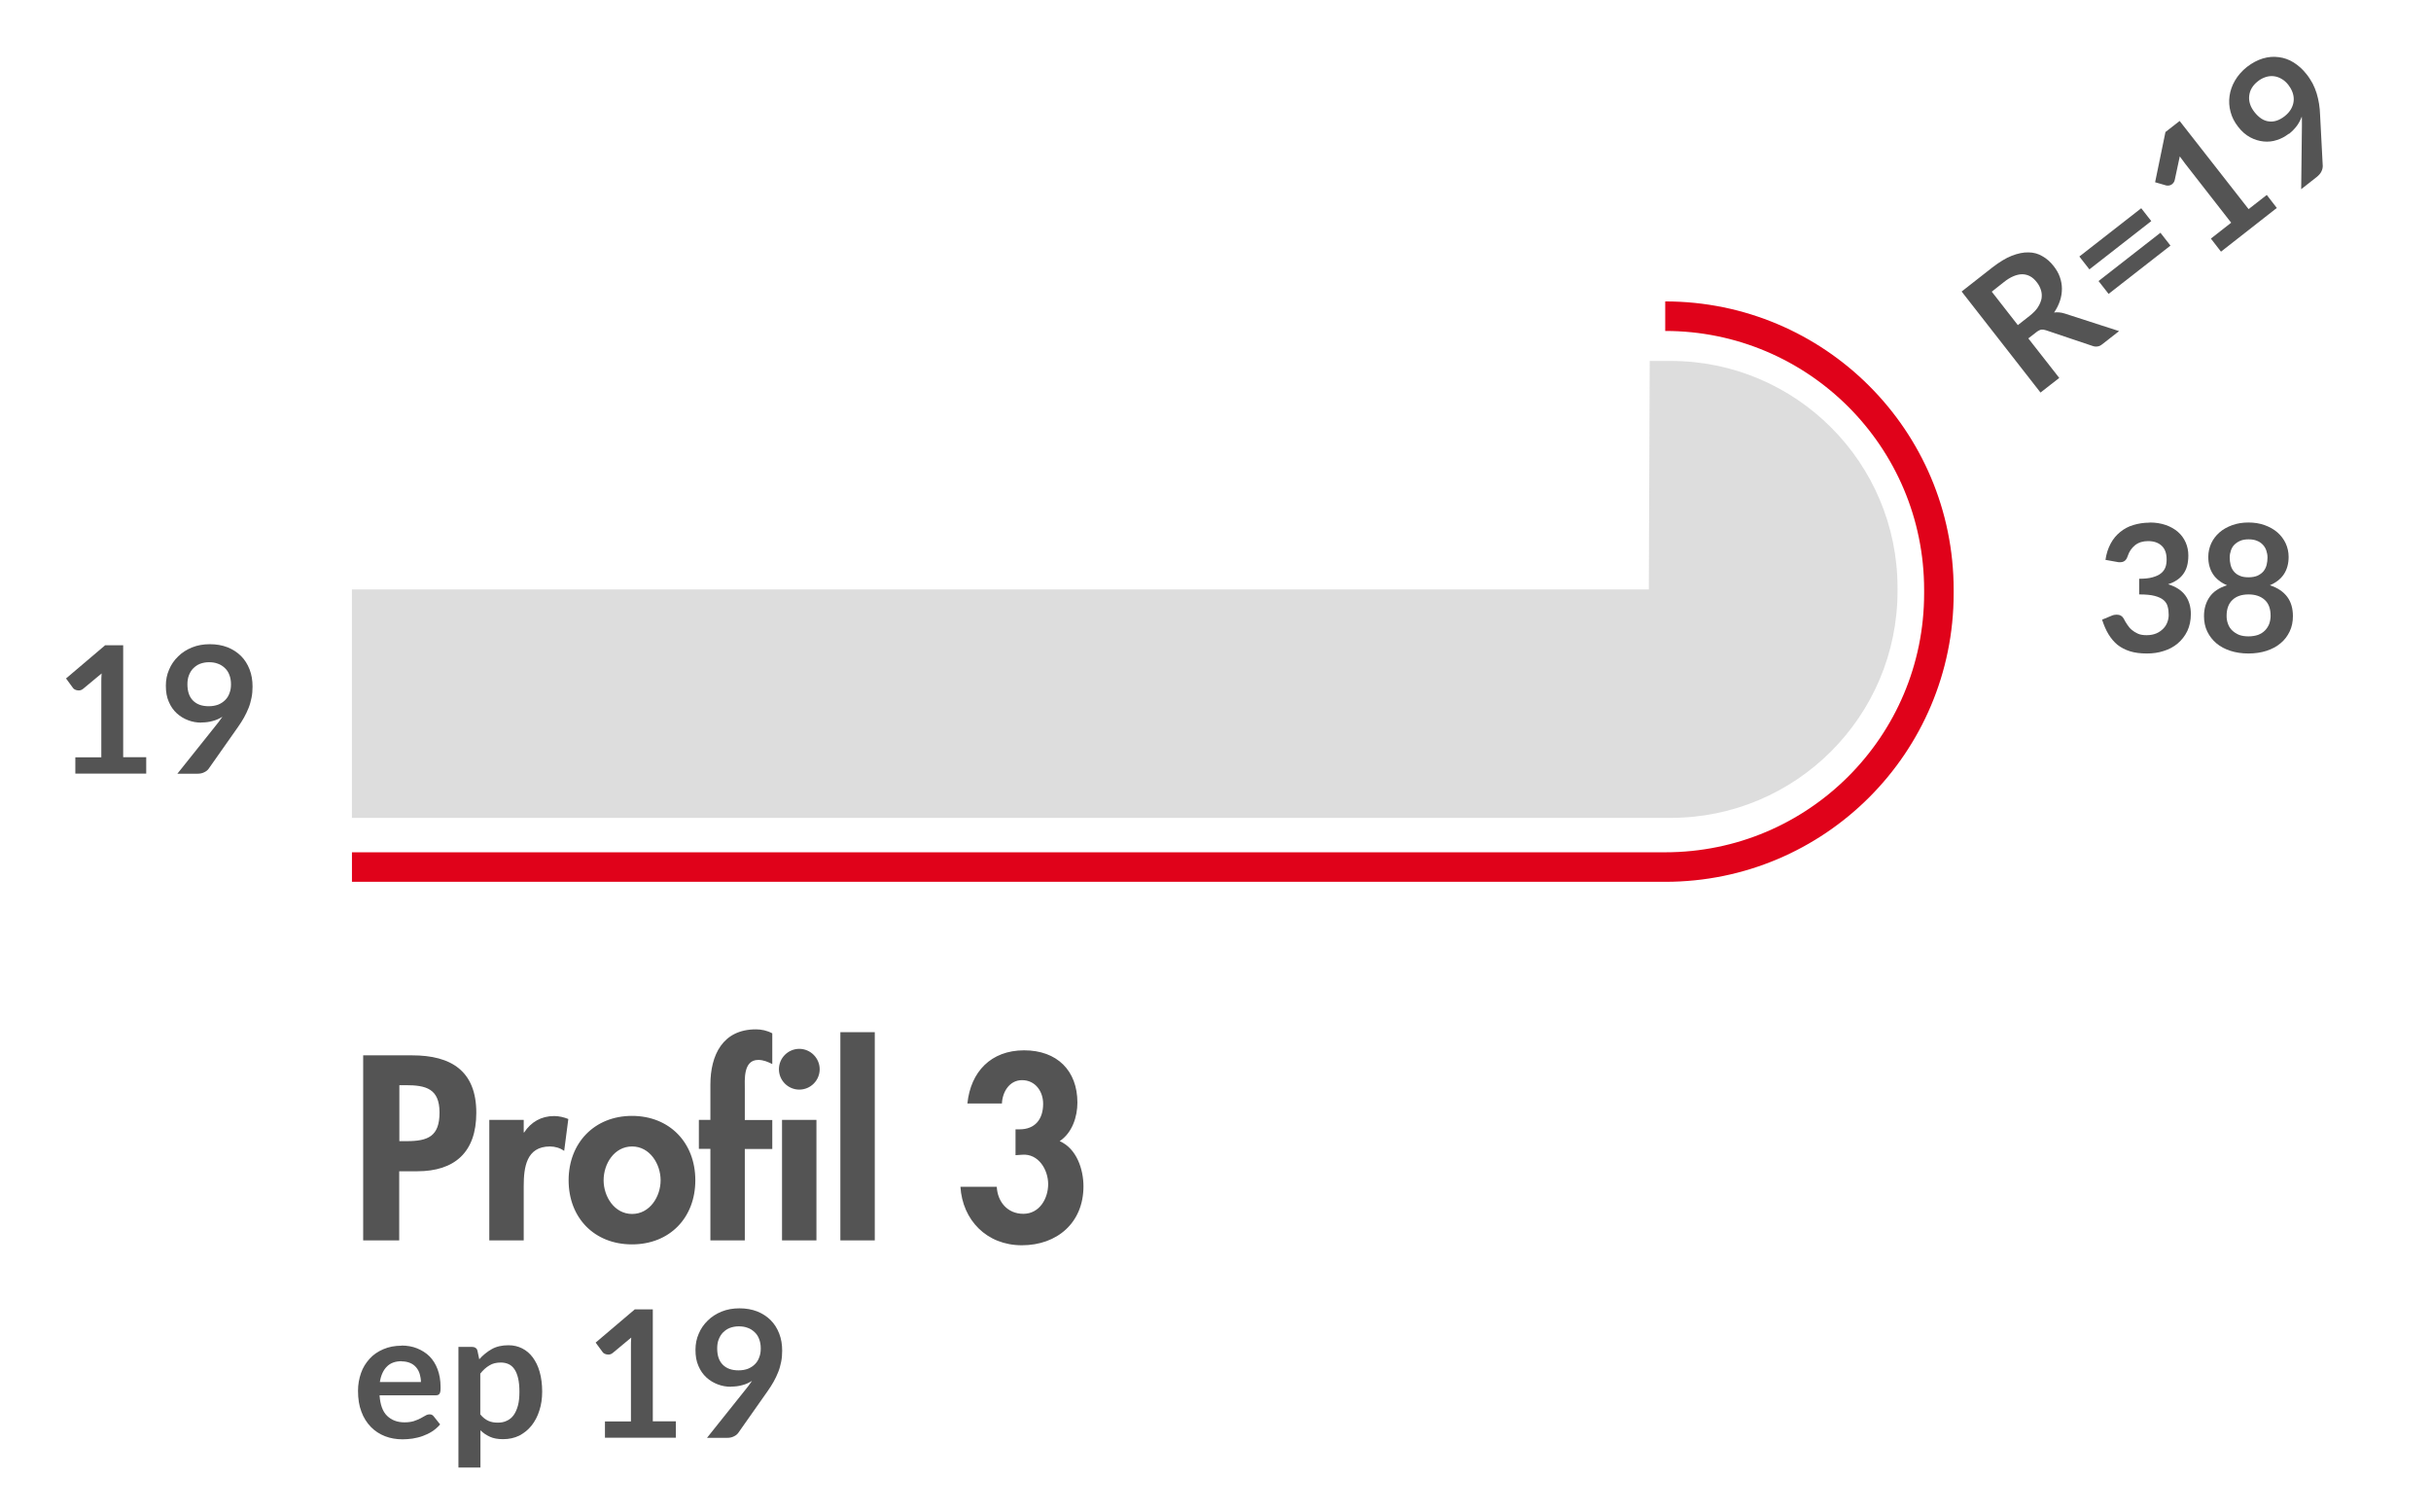 <?xml version="1.0" encoding="UTF-8"?>
<svg id="Calque_1" data-name="Calque 1" xmlns="http://www.w3.org/2000/svg" viewBox="0 0 164.6 102.38">
  <defs>
    <style>
      .cls-1 {
        fill: #9f9f9f;
        opacity: .35;
      }

      .cls-2 {
        fill: #545454;
      }

      .cls-3 {
        fill: none;
        stroke: #e0021a;
        stroke-miterlimit: 10;
        stroke-width: 2px;
      }

      .cls-4 {
        fill: #545454;
      }
    </style>
  </defs>
  <g>
    <path class="cls-4" d="M27.17,91.11c.39,0,.75.06,1.07.19s.61.31.84.54.42.53.55.88.2.74.2,1.19c0,.11,0,.21-.01.28-.01.07-.03.13-.05.17-.03.04-.06.07-.1.09s-.1.03-.17.03h-3.8c.04.63.21,1.1.51,1.39s.69.44,1.18.44c.24,0,.45-.03.62-.08.17-.06.33-.12.46-.19.13-.07.24-.13.34-.19.1-.06.19-.08.29-.08.06,0,.11.01.16.04.04.02.08.06.11.1l.43.54c-.16.19-.35.35-.55.48-.2.13-.42.23-.64.31s-.45.13-.68.17c-.23.03-.45.05-.67.05-.43,0-.83-.07-1.19-.21s-.69-.35-.96-.63c-.27-.28-.49-.62-.64-1.03-.16-.41-.23-.88-.23-1.42,0-.42.07-.81.2-1.19s.33-.69.58-.97.56-.49.93-.65c.37-.16.78-.24,1.24-.24ZM27.2,92.17c-.43,0-.77.12-1.01.37-.24.24-.4.59-.47,1.04h2.78c0-.19-.03-.37-.08-.54s-.13-.32-.24-.45c-.11-.13-.24-.23-.41-.3-.16-.07-.36-.11-.58-.11Z"/>
    <path class="cls-4" d="M31.04,99.37v-8.17h.91c.1,0,.18.02.25.07.07.04.11.11.13.2l.12.57c.25-.28.53-.51.85-.69.32-.18.7-.26,1.13-.26.34,0,.64.07.92.21.28.14.52.34.72.61.2.27.36.59.47.98.11.39.17.84.17,1.34,0,.46-.06.89-.19,1.28-.12.39-.3.73-.53,1.02-.23.29-.51.51-.83.68-.33.16-.69.24-1.1.24-.35,0-.64-.05-.88-.16s-.46-.25-.65-.44v2.52h-1.48ZM33.92,92.26c-.31,0-.57.06-.79.2-.22.13-.42.31-.61.55v2.76c.17.21.35.35.55.44s.41.12.64.12.43-.04.61-.13c.18-.08.34-.21.46-.38s.22-.39.29-.65c.07-.26.1-.57.1-.93s-.03-.67-.09-.92-.14-.45-.25-.61c-.11-.16-.24-.27-.39-.34-.15-.07-.33-.11-.53-.11Z"/>
    <path class="cls-4" d="M40.96,96.25h1.76v-5.06c0-.2,0-.4.02-.62l-1.25,1.04c-.05.04-.1.07-.16.09-.05.02-.11.02-.16.02-.08,0-.15-.02-.22-.05-.07-.03-.12-.07-.15-.12l-.47-.64,2.65-2.25h1.22v7.58h1.56v1.11h-4.8v-1.11Z"/>
    <path class="cls-4" d="M49.48,93.9c-.3,0-.59-.05-.88-.16s-.54-.26-.77-.47c-.23-.21-.41-.47-.54-.78-.14-.31-.2-.67-.2-1.09,0-.39.07-.75.22-1.09.14-.34.35-.64.61-.89.26-.26.57-.46.94-.61s.77-.22,1.21-.22.84.07,1.2.21c.35.14.66.34.91.59s.44.55.58.91.2.74.2,1.16c0,.27-.02.52-.07.76-.05.24-.11.47-.2.69-.09.22-.19.44-.31.65s-.25.42-.4.63l-1.99,2.83c-.07.1-.17.18-.3.24-.13.07-.29.1-.46.1h-1.36l2.69-3.37c.07-.08.13-.17.19-.25.06-.08.12-.16.17-.24-.2.13-.42.23-.66.29-.24.07-.49.1-.76.1ZM51.51,91.3c0-.24-.04-.45-.11-.63-.07-.19-.17-.34-.31-.47s-.29-.23-.47-.29c-.18-.07-.38-.1-.6-.1s-.43.04-.61.11c-.18.07-.33.18-.46.31-.13.13-.22.29-.29.47-.07.18-.1.38-.1.6,0,.48.12.85.38,1.11s.61.38,1.07.38c.24,0,.45-.04.64-.11.19-.08.34-.18.47-.31.13-.13.23-.29.29-.47.07-.18.1-.37.1-.58Z"/>
  </g>
  <path class="cls-2" d="M27.03,83.99h-2.44v-12.53h3.32c2.63,0,4.34,1.05,4.34,3.89,0,2.66-1.45,3.96-4.01,3.96h-1.21v4.69ZM27.03,77.27h.5c1.45,0,2.23-.32,2.23-1.94s-.93-1.85-2.29-1.85h-.43v3.79ZM35.46,76.68h.03c.47-.71,1.16-1.11,2.03-1.11.33,0,.66.08.96.2l-.28,2.16c-.28-.2-.62-.3-.96-.3-1.61,0-1.78,1.43-1.78,2.69v3.67h-2.33v-8.16h2.33v.85ZM47.08,79.92c0,2.53-1.73,4.34-4.29,4.34s-4.29-1.81-4.29-4.34,1.75-4.36,4.29-4.36,4.29,1.81,4.29,4.36ZM40.87,79.92c0,1.1.73,2.28,1.93,2.28s1.93-1.18,1.93-2.28-.73-2.29-1.93-2.29-1.93,1.16-1.93,2.29ZM50.43,83.99h-2.33v-6.2h-.78v-1.96h.78v-2.39c0-1.99.83-3.74,3.08-3.74.38,0,.76.08,1.11.27v2.08c-.3-.15-.6-.28-.95-.28-1.03,0-.91,1.35-.91,2.01v2.06h1.86v1.96h-1.86v6.2ZM55.5,72.4c0,.76-.62,1.38-1.38,1.38s-1.38-.62-1.38-1.38.62-1.38,1.38-1.38,1.38.63,1.38,1.38ZM55.28,83.99h-2.33v-8.16h2.33v8.16ZM59.23,83.99h-2.33v-14.1h2.33v14.1ZM65.5,74.73c.22-2.16,1.6-3.61,3.84-3.61s3.61,1.38,3.61,3.54c0,.96-.35,2.04-1.2,2.61,1.15.5,1.61,1.91,1.61,3.06,0,2.46-1.78,3.99-4.17,3.99s-4.02-1.71-4.16-3.96h2.46c.05,1,.71,1.83,1.8,1.83s1.68-1.03,1.68-2.01-.66-2.08-1.76-1.99l-.45.03v-1.75h.27c1.05,0,1.6-.68,1.6-1.73,0-.83-.52-1.6-1.43-1.6-.86,0-1.33.81-1.36,1.58h-2.33Z"/>
  <g>
    <path class="cls-4" d="M145.56,35.38c.4,0,.76.06,1.08.17.32.11.6.27.83.47.23.2.4.44.52.71s.18.57.18.88c0,.28-.03.52-.09.73-.06.21-.15.39-.27.55-.12.16-.26.29-.43.4s-.36.2-.58.27c.52.16.91.41,1.16.75s.38.76.38,1.27c0,.43-.08.81-.24,1.15-.16.33-.38.61-.65.84-.27.23-.59.4-.95.51-.36.12-.74.17-1.14.17-.44,0-.82-.05-1.14-.15-.32-.1-.61-.25-.85-.44-.24-.2-.44-.44-.61-.72-.17-.28-.31-.61-.43-.98l.65-.27c.11-.05.23-.07.34-.07.1,0,.2.02.28.07.08.04.14.11.19.19.07.14.15.28.24.41.09.14.19.26.31.36s.26.19.42.26.36.1.58.1c.25,0,.47-.04.66-.12.19-.08.34-.19.47-.32.13-.13.22-.28.28-.44.06-.16.09-.32.09-.49,0-.21-.02-.4-.07-.57-.04-.17-.14-.32-.28-.44-.14-.12-.34-.21-.6-.28-.26-.07-.61-.1-1.05-.1v-1.06c.36,0,.67-.03.91-.1s.43-.15.57-.27c.14-.11.24-.25.3-.41.06-.16.08-.34.08-.53,0-.41-.11-.72-.34-.93s-.53-.31-.92-.31c-.35,0-.64.09-.88.28-.23.19-.39.42-.49.72-.05.15-.11.26-.2.33s-.19.1-.33.1c-.06,0-.13,0-.2-.02l-.78-.14c.06-.42.18-.78.35-1.1s.39-.58.65-.79.55-.37.89-.47.69-.16,1.08-.16Z"/>
    <path class="cls-4" d="M152.25,44.25c-.45,0-.86-.06-1.23-.18s-.69-.29-.95-.51c-.26-.22-.47-.49-.62-.8-.15-.31-.22-.66-.22-1.04,0-.51.13-.94.38-1.3s.64-.62,1.18-.79c-.42-.18-.74-.43-.95-.75-.21-.32-.32-.71-.32-1.17,0-.33.07-.63.2-.92.13-.28.32-.53.56-.74.24-.21.53-.37.86-.49.33-.12.7-.18,1.1-.18s.77.06,1.1.18c.33.12.62.28.86.49.24.21.43.46.56.74.13.28.2.59.2.92,0,.46-.11.85-.32,1.17-.21.32-.53.57-.95.75.53.17.92.44,1.18.79s.38.79.38,1.3c0,.38-.07.73-.22,1.04-.15.31-.35.58-.62.8-.26.22-.58.39-.95.51s-.78.18-1.23.18ZM152.25,43.09c.24,0,.46-.04.64-.1.18-.07.34-.17.46-.29s.22-.27.29-.44c.06-.17.1-.36.1-.56,0-.48-.13-.84-.4-1.08-.26-.24-.63-.37-1.09-.37s-.83.12-1.09.37c-.26.24-.4.6-.4,1.08,0,.2.03.39.1.56.06.17.16.32.29.44s.28.22.46.29.4.1.64.1ZM152.25,39.09c.24,0,.44-.04.61-.11.16-.08.3-.18.4-.3.1-.13.17-.27.21-.43s.06-.33.06-.5-.03-.32-.08-.47c-.05-.15-.13-.28-.23-.39-.1-.11-.24-.21-.4-.27-.16-.07-.35-.1-.57-.1s-.41.03-.57.1c-.16.07-.29.16-.4.27-.11.11-.18.24-.23.39-.05.15-.08.3-.08.47s.02.34.06.5.11.31.21.43c.1.13.23.23.4.3.16.08.37.11.61.11Z"/>
  </g>
  <g>
    <path class="cls-4" d="M5.1,51.28h1.76v-5.06c0-.2,0-.4.02-.62l-1.25,1.04c-.05.04-.1.07-.16.09-.05.02-.11.02-.16.02-.08,0-.15-.02-.22-.05-.07-.03-.12-.07-.15-.12l-.47-.64,2.65-2.25h1.22v7.58h1.56v1.11h-4.8v-1.11Z"/>
    <path class="cls-4" d="M13.62,48.93c-.3,0-.59-.05-.88-.16s-.54-.26-.77-.47c-.23-.21-.41-.47-.54-.78-.14-.31-.2-.67-.2-1.09,0-.39.07-.75.22-1.09.14-.34.35-.64.61-.89.26-.26.57-.46.94-.61s.77-.22,1.21-.22.84.07,1.2.21c.35.14.66.34.91.59s.44.55.58.91.2.74.2,1.16c0,.27-.02.52-.07.76-.05.24-.11.47-.2.69-.09.22-.19.44-.31.65s-.25.42-.4.63l-1.99,2.83c-.07.1-.17.18-.3.24-.13.07-.29.1-.46.1h-1.36l2.69-3.37c.07-.08.13-.17.19-.25.06-.08.12-.16.17-.24-.2.13-.42.23-.66.29-.24.07-.49.1-.76.1ZM15.64,46.33c0-.24-.04-.45-.11-.63-.07-.19-.17-.34-.31-.47s-.29-.23-.47-.29c-.18-.07-.38-.1-.6-.1s-.43.04-.61.11c-.18.07-.33.18-.46.31-.13.13-.22.29-.29.47-.07.18-.1.38-.1.6,0,.48.12.85.38,1.11s.61.38,1.07.38c.24,0,.45-.04.64-.11.19-.08.34-.18.47-.31.13-.13.23-.29.29-.47.07-.18.1-.37.1-.58Z"/>
  </g>
  <g>
    <path class="cls-4" d="M137.34,22.92l2.09,2.67-1.27.99-5.34-6.84,2.08-1.63c.47-.36.9-.63,1.31-.79.41-.16.79-.24,1.13-.23.35,0,.67.09.95.26.29.16.55.39.77.68.18.23.32.47.41.73.09.26.14.52.14.79,0,.27-.04.54-.13.81-.09.27-.22.54-.4.8.23-.03.47-.01.72.07l3.68,1.19-1.14.89c-.11.09-.22.14-.33.15-.11.02-.23,0-.34-.04l-3.15-1.06c-.12-.04-.22-.05-.31-.04-.09.02-.2.07-.33.17l-.54.42ZM136.63,22.01l.79-.62c.24-.19.43-.38.56-.58s.21-.4.25-.59c.03-.2.02-.39-.04-.58-.06-.19-.15-.37-.29-.54-.27-.35-.59-.52-.97-.53-.37,0-.8.17-1.26.54l-.81.64,1.77,2.27Z"/>
    <path class="cls-4" d="M140.79,17.37l4.19-3.27.68.87-4.19,3.27-.68-.87ZM142.09,19.03l4.19-3.27.68.87-4.19,3.27-.68-.87Z"/>
    <path class="cls-4" d="M149.69,16.16l1.38-1.08-3.11-3.99c-.12-.16-.24-.32-.37-.5l-.34,1.59c-.01.07-.04.12-.07.17-.03.05-.07.08-.11.12-.06.05-.13.08-.2.09-.07.01-.14.01-.19,0l-.76-.22.7-3.4.96-.75,4.67,5.97,1.23-.96.68.88-3.78,2.96-.68-.88Z"/>
    <path class="cls-4" d="M154.96,9.06c-.24.19-.5.33-.79.42-.29.1-.59.13-.9.1-.31-.03-.61-.12-.91-.28-.3-.16-.58-.4-.83-.73-.24-.31-.41-.64-.5-.99-.1-.36-.12-.72-.07-1.08.05-.36.17-.71.37-1.05.2-.34.47-.65.81-.92.35-.27.71-.46,1.07-.57.37-.11.72-.14,1.08-.09.35.04.69.16,1.01.36.32.2.61.46.87.79.17.21.3.43.42.64.11.22.2.44.27.67.07.23.12.46.16.7.04.24.06.49.07.75l.18,3.45c0,.12-.02.24-.09.38-.06.13-.17.25-.3.36l-1.07.84.05-4.31c0-.11,0-.21,0-.31,0-.1,0-.2-.01-.3-.08.22-.19.44-.34.64-.15.2-.33.38-.53.54ZM154.96,5.77c-.15-.19-.3-.33-.48-.43-.17-.1-.35-.16-.53-.18-.18-.02-.37,0-.55.06-.18.06-.36.15-.53.29-.18.14-.31.29-.41.46-.1.17-.15.34-.17.53-.02.18,0,.37.06.55.06.19.16.36.29.53.3.38.62.6.98.64.35.05.71-.07,1.07-.35.19-.15.33-.31.43-.48.1-.18.16-.35.18-.54.02-.18,0-.36-.06-.55-.06-.18-.15-.36-.28-.52Z"/>
  </g>
  <path class="cls-3" d="M23.83,58.71h88.92c10.24,0,18.53-8.3,18.53-18.53v-.24c0-10.24-8.3-18.53-18.53-18.53h0"/>
  <path class="cls-1" d="M111.65,39.91H23.83v15.47h89.28c8.49,0,15.37-6.88,15.37-15.37v-.2c0-8.49-6.88-15.37-15.37-15.37h-1.41l-.06,15.47Z"/>
</svg>